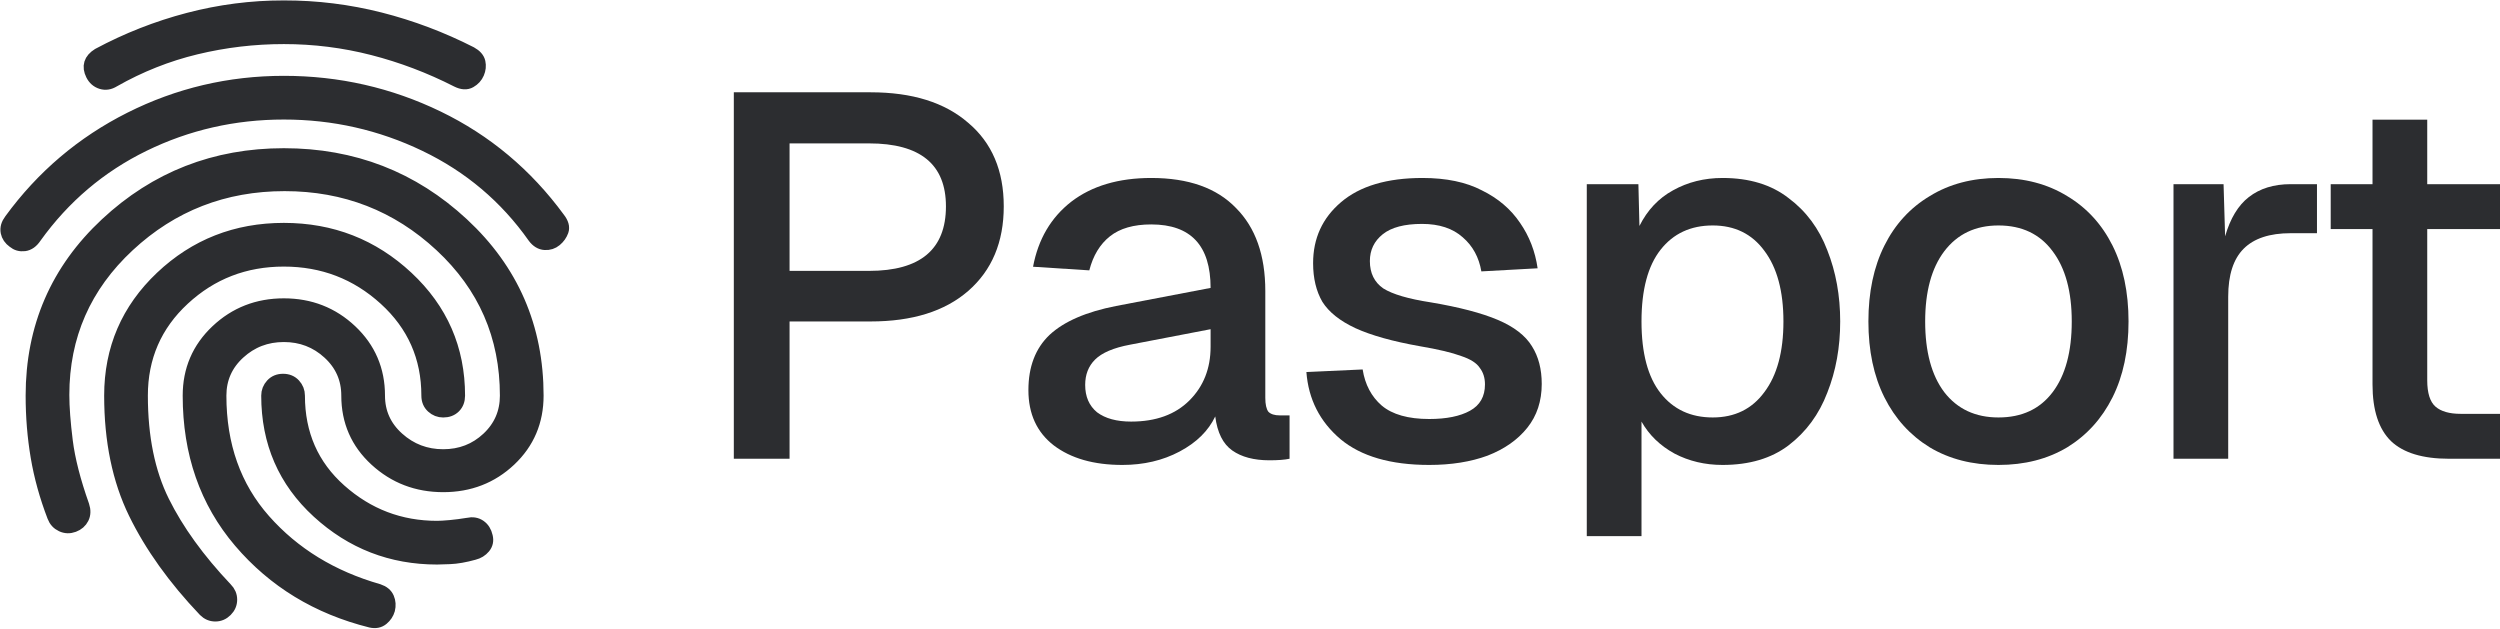 <svg width="2194" height="552" viewBox="0 0 2194 552" fill="none" xmlns="http://www.w3.org/2000/svg"><path d="M644 402.596V81H764.032C800.571 81 829.107 89.908 849.64 107.724C870.476 125.238 880.894 149.698 880.894 181.102C880.894 212.507 870.476 237.269 849.64 255.387C829.107 273.203 800.571 282.111 764.032 282.111H692.919V402.596H644ZM692.919 237.722H762.674C807.667 237.722 830.163 218.849 830.163 181.102C830.163 144.262 807.667 125.842 762.674 125.842H692.919V237.722Z" fill="#2C2D30"/><path d="M984.967 408.032C959.904 408.032 939.823 402.294 924.724 390.819C909.928 379.345 902.53 363.189 902.53 342.354C902.53 321.82 908.72 305.664 921.101 293.888C933.783 282.111 953.26 273.656 979.532 268.522L1062.42 252.669C1062.42 215.527 1045.06 196.956 1010.33 196.956C994.932 196.956 982.853 200.428 974.096 207.374C965.339 214.319 959.3 224.284 955.978 237.269L906.606 234.098C911.136 209.94 922.309 190.916 940.125 177.026C958.243 163.135 981.645 156.19 1010.33 156.19C1042.94 156.19 1067.71 164.947 1084.62 182.461C1101.83 199.674 1110.43 223.982 1110.43 255.387V349.148C1110.43 354.885 1111.34 358.962 1113.15 361.378C1115.27 363.491 1118.59 364.548 1123.12 364.548H1131.72V402.596C1127.5 403.502 1121.61 403.955 1114.06 403.955C1100.47 403.955 1089.6 401.086 1081.45 395.349C1073.29 389.612 1068.31 379.647 1066.5 365.454C1060.46 378.137 1050.04 388.404 1035.24 396.255C1020.45 404.106 1003.69 408.032 984.967 408.032ZM992.667 369.984C1014.41 369.984 1031.47 363.793 1043.85 351.413C1056.23 339.032 1062.42 323.33 1062.42 304.306V288.905L991.761 302.494C977.267 305.211 967 309.59 960.961 315.629C955.223 321.367 952.354 328.765 952.354 337.824C952.354 348.091 955.827 356.093 962.772 361.83C970.02 367.266 979.985 369.984 992.667 369.984Z" fill="#2C2D30"/><path d="M1254.29 408.032C1220.47 408.032 1194.5 400.482 1176.38 385.384C1158.26 369.984 1148.3 350.356 1146.49 326.5L1195.86 324.235C1197.97 337.522 1203.56 348.091 1212.62 355.942C1221.98 363.793 1235.87 367.719 1254.29 367.719C1269.39 367.719 1281.32 365.303 1290.07 360.472C1298.83 355.64 1303.21 347.94 1303.21 337.371C1303.21 331.634 1301.7 326.802 1298.68 322.877C1295.96 318.649 1290.53 315.176 1282.37 312.459C1274.22 309.439 1262.14 306.57 1246.14 303.853C1222.28 299.625 1203.41 294.341 1189.52 287.999C1175.93 281.658 1166.27 273.958 1160.53 264.899C1155.09 255.538 1152.38 244.214 1152.38 230.927C1152.38 209.186 1160.53 191.369 1176.83 177.479C1193.44 163.286 1217.3 156.19 1248.4 156.19C1269.24 156.19 1286.6 159.814 1300.49 167.061C1314.68 174.006 1325.86 183.518 1334.01 195.597C1342.16 207.374 1347.3 220.66 1349.41 235.457L1300.04 238.174C1297.92 225.794 1292.49 215.829 1283.73 208.28C1274.97 200.428 1263.05 196.503 1247.95 196.503C1232.55 196.503 1221.07 199.523 1213.52 205.562C1205.97 211.601 1202.2 219.452 1202.2 229.115C1202.2 239.684 1206.13 247.686 1213.98 253.122C1222.13 258.255 1236.02 262.332 1255.65 265.352C1280.71 269.579 1300.34 274.713 1314.53 280.752C1328.72 286.791 1338.69 294.492 1344.43 303.853C1350.16 312.912 1353.03 323.933 1353.03 336.918C1353.03 352.017 1348.81 364.85 1340.35 375.419C1331.9 385.988 1320.27 394.141 1305.47 399.878C1290.68 405.314 1273.62 408.032 1254.29 408.032Z" fill="#2C2D30"/><path d="M1392.56 470.539V161.626H1437.86L1438.77 198.315C1445.71 184.424 1455.52 174.006 1468.21 167.061C1481.19 159.814 1495.69 156.19 1511.69 156.19C1535.24 156.19 1554.57 162.078 1569.67 173.855C1585.07 185.33 1596.39 200.579 1603.64 219.603C1611.19 238.627 1614.96 259.463 1614.96 282.111C1614.96 304.758 1611.19 325.594 1603.64 344.618C1596.39 363.642 1585.07 379.043 1569.67 390.819C1554.57 402.294 1535.24 408.032 1511.69 408.032C1496.29 408.032 1482.25 404.71 1469.57 398.067C1456.88 391.121 1447.22 381.76 1440.58 369.984V470.539H1392.56ZM1503.08 366.36C1522.41 366.36 1537.51 358.962 1548.38 344.165C1559.55 329.369 1565.14 308.684 1565.14 282.111C1565.14 255.538 1559.55 234.853 1548.38 220.056C1537.51 205.26 1522.41 197.862 1503.08 197.862C1483.76 197.862 1468.51 204.958 1457.34 219.15C1446.16 233.343 1440.58 254.33 1440.58 282.111C1440.58 309.892 1446.16 330.879 1457.34 345.071C1468.51 359.264 1483.76 366.36 1503.08 366.36Z" fill="#2C2D30"/><path d="M1753.85 408.032C1730.9 408.032 1710.82 402.898 1693.61 392.631C1676.4 382.062 1663.11 367.417 1653.75 348.695C1644.39 329.973 1639.71 307.778 1639.71 282.111C1639.71 256.444 1644.39 234.249 1653.75 215.527C1663.11 196.805 1676.4 182.31 1693.61 172.043C1710.82 161.475 1730.9 156.19 1753.85 156.19C1776.8 156.19 1796.88 161.475 1814.1 172.043C1831.31 182.31 1844.6 196.805 1853.96 215.527C1863.32 234.249 1868 256.444 1868 282.111C1868 307.778 1863.32 329.973 1853.96 348.695C1844.6 367.417 1831.31 382.062 1814.1 392.631C1796.88 402.898 1776.8 408.032 1753.85 408.032ZM1753.85 366.36C1774.39 366.36 1790.24 358.962 1801.41 344.165C1812.59 329.369 1818.17 308.684 1818.17 282.111C1818.17 255.84 1812.59 235.306 1801.41 220.509C1790.24 205.411 1774.39 197.862 1753.85 197.862C1733.62 197.862 1717.77 205.411 1706.29 220.509C1695.12 235.306 1689.53 255.84 1689.53 282.111C1689.53 308.684 1695.12 329.369 1706.29 344.165C1717.77 358.962 1733.62 366.36 1753.85 366.36Z" fill="#2C2D30"/><path d="M1907.46 402.596V161.626H1951.4L1952.76 207.374C1957.29 191.671 1964.23 180.197 1973.59 172.949C1983.26 165.4 1995.48 161.626 2010.28 161.626H2033.38V204.656H2010.28C1991.86 204.656 1978.12 209.186 1969.06 218.245C1960 227.304 1955.47 241.345 1955.47 260.369V402.596H1907.46Z" fill="#2C2D30"/><path d="M2149.16 402.596C2126.21 402.596 2109.3 397.463 2098.43 387.196C2087.56 376.627 2082.12 360.019 2082.12 337.371V201.032H2045.43V161.626H2082.12V105.006H2130.14V161.626H2194V201.032H2130.14V333.747C2130.14 344.92 2132.55 352.62 2137.38 356.848C2142.22 361.076 2149.61 363.189 2159.58 363.189H2194V402.596H2149.16Z" fill="#2C2D30"/><mask id="path-2-outside-1_167_53" maskUnits="userSpaceOnUse" x="0" y="0" width="500" height="552" fill="black"><rect fill="white" width="500" height="552"/><path d="M249.102 72.215C296.849 72.215 341.892 82.462 384.234 102.957C426.575 123.452 461.934 153.068 490.312 191.806C493.465 195.86 494.479 199.464 493.353 202.617C492.227 205.77 490.312 208.472 487.61 210.725C484.907 212.977 481.754 213.99 478.15 213.765C474.547 213.54 471.394 211.625 468.691 208.022C443.917 172.888 412.048 145.974 373.085 127.281C334.122 108.587 292.795 99.241 249.102 99.241C205.409 99.241 164.419 108.587 126.132 127.281C87.845 145.974 56.089 172.888 30.864 208.022C28.162 212.076 25.009 214.328 21.405 214.778C17.802 215.229 14.648 214.328 11.946 212.076C8.793 209.824 6.878 207.008 6.203 203.63C5.527 200.252 6.541 196.761 9.243 193.157C37.17 154.87 72.192 125.141 114.308 103.97C156.424 82.8 201.355 72.215 249.102 72.215ZM249.102 135.726C309.911 135.726 362.162 155.996 405.855 196.536C449.547 237.075 471.394 287.299 471.394 347.208C471.394 369.73 463.398 388.535 447.408 403.625C431.417 418.715 411.936 426.26 388.963 426.26C365.991 426.26 346.284 418.715 329.843 403.625C313.402 388.535 305.182 369.73 305.182 347.208C305.182 332.343 299.664 319.843 288.628 309.709C277.592 299.574 264.417 294.506 249.102 294.506C233.787 294.506 220.612 299.574 209.576 309.709C198.54 319.843 193.022 332.343 193.022 347.208C193.022 390.9 205.972 427.386 231.873 456.664C257.773 485.943 291.218 506.438 332.208 518.149C336.262 519.501 338.965 521.753 340.316 524.906C341.667 528.059 341.892 531.437 340.992 535.041C340.091 538.194 338.289 540.896 335.586 543.149C332.884 545.401 329.505 546.076 325.451 545.176C278.606 533.464 240.318 510.154 210.589 475.245C180.86 440.336 165.996 397.657 165.996 347.208C165.996 324.686 174.104 305.767 190.32 290.452C206.535 275.137 226.13 267.48 249.102 267.48C272.074 267.48 291.668 275.137 307.884 290.452C324.1 305.767 332.208 324.686 332.208 347.208C332.208 362.072 337.838 374.572 349.099 384.707C360.36 394.842 373.648 399.909 388.963 399.909C404.278 399.909 417.341 394.842 428.152 384.707C438.962 374.572 444.367 362.072 444.367 347.208C444.367 294.957 425.224 251.039 386.936 215.454C348.649 179.869 302.929 162.077 249.778 162.077C196.626 162.077 150.906 179.869 112.619 215.454C74.332 251.039 55.188 294.731 55.188 346.532C55.188 357.342 56.201 370.856 58.228 387.071C60.255 403.287 65.098 422.206 72.755 443.827C74.106 447.881 73.994 451.484 72.417 454.637C70.841 457.79 68.251 460.043 64.647 461.394C61.044 462.745 57.553 462.633 54.175 461.056C50.796 459.479 48.431 456.89 47.08 453.286C40.324 435.719 35.481 418.264 32.553 400.922C29.625 383.581 28.162 365.676 28.162 347.208C28.162 287.299 49.895 237.075 93.363 196.536C136.83 155.996 188.743 135.726 249.102 135.726ZM249.102 6C277.93 6 306.083 9.491 333.559 16.473C361.036 23.454 387.612 33.477 413.287 46.539C417.341 48.792 419.706 51.494 420.381 54.647C421.057 57.8 420.719 60.954 419.368 64.107C418.017 67.26 415.764 69.737 412.611 71.539C409.458 73.341 405.63 73.115 401.125 70.863C377.252 58.701 352.59 49.355 327.141 42.823C301.691 36.292 275.678 33.026 249.102 33.026C222.977 33.026 197.301 36.067 172.077 42.148C146.852 48.229 122.754 57.8 99.781 70.863C96.178 73.115 92.574 73.678 88.971 72.552C85.367 71.426 82.665 69.061 80.863 65.458C79.061 61.854 78.611 58.589 79.512 55.661C80.412 52.733 82.665 50.143 86.268 47.891C111.493 34.378 137.844 24.018 165.32 16.811C192.797 9.604 220.724 6 249.102 6ZM249.102 201.265C290.993 201.265 327.028 215.342 357.207 243.494C387.387 271.646 402.477 306.218 402.477 347.208C402.477 351.262 401.238 354.527 398.76 357.005C396.283 359.482 393.017 360.721 388.963 360.721C385.36 360.721 382.207 359.482 379.504 357.005C376.801 354.527 375.45 351.262 375.45 347.208C375.45 313.425 362.95 285.16 337.951 262.412C312.952 239.665 283.335 228.292 249.102 228.292C214.869 228.292 185.477 239.665 160.929 262.412C136.38 285.16 124.105 313.425 124.105 347.208C124.105 383.693 130.411 414.661 143.024 440.111C155.636 465.56 174.104 491.123 198.428 516.798C201.13 519.5 202.482 522.654 202.482 526.257C202.482 529.861 201.13 533.014 198.428 535.716C195.725 538.419 192.572 539.77 188.968 539.77C185.365 539.77 182.212 538.419 179.509 535.716C152.933 507.789 132.551 479.299 118.362 450.246C104.173 421.192 97.079 386.846 97.079 347.208C97.079 306.218 111.943 271.646 141.672 243.494C171.401 215.342 207.211 201.265 249.102 201.265ZM248.426 333.694C252.48 333.694 255.746 335.046 258.223 337.748C260.701 340.451 261.939 343.604 261.939 347.208C261.939 380.991 274.101 408.692 298.425 430.314C322.749 451.935 351.126 462.745 383.558 462.745C386.261 462.745 390.089 462.52 395.044 462.07C399.999 461.619 405.179 460.943 410.584 460.043C414.638 459.142 418.129 459.705 421.057 461.732C423.985 463.759 425.899 466.799 426.8 470.853C427.701 474.457 427.025 477.61 424.773 480.312C422.521 483.015 419.593 484.817 415.99 485.718C407.882 487.97 400.787 489.208 394.706 489.434C388.625 489.659 384.909 489.772 383.558 489.772C343.469 489.772 308.673 476.258 279.169 449.232C249.665 422.206 234.913 388.198 234.913 347.208C234.913 343.604 236.152 340.451 238.629 337.748C241.107 335.046 244.372 333.694 248.426 333.694Z"/></mask><path d="M249.102 72.215C296.849 72.215 341.892 82.462 384.234 102.957C426.575 123.452 461.934 153.068 490.312 191.806C493.465 195.86 494.479 199.464 493.353 202.617C492.227 205.77 490.312 208.472 487.61 210.725C484.907 212.977 481.754 213.99 478.15 213.765C474.547 213.54 471.394 211.625 468.691 208.022C443.917 172.888 412.048 145.974 373.085 127.281C334.122 108.587 292.795 99.241 249.102 99.241C205.409 99.241 164.419 108.587 126.132 127.281C87.845 145.974 56.089 172.888 30.864 208.022C28.162 212.076 25.009 214.328 21.405 214.778C17.802 215.229 14.648 214.328 11.946 212.076C8.793 209.824 6.878 207.008 6.203 203.63C5.527 200.252 6.541 196.761 9.243 193.157C37.17 154.87 72.192 125.141 114.308 103.97C156.424 82.8 201.355 72.215 249.102 72.215ZM249.102 135.726C309.911 135.726 362.162 155.996 405.855 196.536C449.547 237.075 471.394 287.299 471.394 347.208C471.394 369.73 463.398 388.535 447.408 403.625C431.417 418.715 411.936 426.26 388.963 426.26C365.991 426.26 346.284 418.715 329.843 403.625C313.402 388.535 305.182 369.73 305.182 347.208C305.182 332.343 299.664 319.843 288.628 309.709C277.592 299.574 264.417 294.506 249.102 294.506C233.787 294.506 220.612 299.574 209.576 309.709C198.54 319.843 193.022 332.343 193.022 347.208C193.022 390.9 205.972 427.386 231.873 456.664C257.773 485.943 291.218 506.438 332.208 518.149C336.262 519.501 338.965 521.753 340.316 524.906C341.667 528.059 341.892 531.437 340.992 535.041C340.091 538.194 338.289 540.896 335.586 543.149C332.884 545.401 329.505 546.076 325.451 545.176C278.606 533.464 240.318 510.154 210.589 475.245C180.86 440.336 165.996 397.657 165.996 347.208C165.996 324.686 174.104 305.767 190.32 290.452C206.535 275.137 226.13 267.48 249.102 267.48C272.074 267.48 291.668 275.137 307.884 290.452C324.1 305.767 332.208 324.686 332.208 347.208C332.208 362.072 337.838 374.572 349.099 384.707C360.36 394.842 373.648 399.909 388.963 399.909C404.278 399.909 417.341 394.842 428.152 384.707C438.962 374.572 444.367 362.072 444.367 347.208C444.367 294.957 425.224 251.039 386.936 215.454C348.649 179.869 302.929 162.077 249.778 162.077C196.626 162.077 150.906 179.869 112.619 215.454C74.332 251.039 55.188 294.731 55.188 346.532C55.188 357.342 56.201 370.856 58.228 387.071C60.255 403.287 65.098 422.206 72.755 443.827C74.106 447.881 73.994 451.484 72.417 454.637C70.841 457.79 68.251 460.043 64.647 461.394C61.044 462.745 57.553 462.633 54.175 461.056C50.796 459.479 48.431 456.89 47.08 453.286C40.324 435.719 35.481 418.264 32.553 400.922C29.625 383.581 28.162 365.676 28.162 347.208C28.162 287.299 49.895 237.075 93.363 196.536C136.83 155.996 188.743 135.726 249.102 135.726ZM249.102 6C277.93 6 306.083 9.491 333.559 16.473C361.036 23.454 387.612 33.477 413.287 46.539C417.341 48.792 419.706 51.494 420.381 54.647C421.057 57.8 420.719 60.954 419.368 64.107C418.017 67.26 415.764 69.737 412.611 71.539C409.458 73.341 405.63 73.115 401.125 70.863C377.252 58.701 352.59 49.355 327.141 42.823C301.691 36.292 275.678 33.026 249.102 33.026C222.977 33.026 197.301 36.067 172.077 42.148C146.852 48.229 122.754 57.8 99.781 70.863C96.178 73.115 92.574 73.678 88.971 72.552C85.367 71.426 82.665 69.061 80.863 65.458C79.061 61.854 78.611 58.589 79.512 55.661C80.412 52.733 82.665 50.143 86.268 47.891C111.493 34.378 137.844 24.018 165.32 16.811C192.797 9.604 220.724 6 249.102 6ZM249.102 201.265C290.993 201.265 327.028 215.342 357.207 243.494C387.387 271.646 402.477 306.218 402.477 347.208C402.477 351.262 401.238 354.527 398.76 357.005C396.283 359.482 393.017 360.721 388.963 360.721C385.36 360.721 382.207 359.482 379.504 357.005C376.801 354.527 375.45 351.262 375.45 347.208C375.45 313.425 362.95 285.16 337.951 262.412C312.952 239.665 283.335 228.292 249.102 228.292C214.869 228.292 185.477 239.665 160.929 262.412C136.38 285.16 124.105 313.425 124.105 347.208C124.105 383.693 130.411 414.661 143.024 440.111C155.636 465.56 174.104 491.123 198.428 516.798C201.13 519.5 202.482 522.654 202.482 526.257C202.482 529.861 201.13 533.014 198.428 535.716C195.725 538.419 192.572 539.77 188.968 539.77C185.365 539.77 182.212 538.419 179.509 535.716C152.933 507.789 132.551 479.299 118.362 450.246C104.173 421.192 97.079 386.846 97.079 347.208C97.079 306.218 111.943 271.646 141.672 243.494C171.401 215.342 207.211 201.265 249.102 201.265ZM248.426 333.694C252.48 333.694 255.746 335.046 258.223 337.748C260.701 340.451 261.939 343.604 261.939 347.208C261.939 380.991 274.101 408.692 298.425 430.314C322.749 451.935 351.126 462.745 383.558 462.745C386.261 462.745 390.089 462.52 395.044 462.07C399.999 461.619 405.179 460.943 410.584 460.043C414.638 459.142 418.129 459.705 421.057 461.732C423.985 463.759 425.899 466.799 426.8 470.853C427.701 474.457 427.025 477.61 424.773 480.312C422.521 483.015 419.593 484.817 415.99 485.718C407.882 487.97 400.787 489.208 394.706 489.434C388.625 489.659 384.909 489.772 383.558 489.772C343.469 489.772 308.673 476.258 279.169 449.232C249.665 422.206 234.913 388.198 234.913 347.208C234.913 343.604 236.152 340.451 238.629 337.748C241.107 335.046 244.372 333.694 248.426 333.694Z" fill="#2C2D30"/><path d="M249.102 72.215C296.849 72.215 341.892 82.462 384.234 102.957C426.575 123.452 461.934 153.068 490.312 191.806C493.465 195.86 494.479 199.464 493.353 202.617C492.227 205.77 490.312 208.472 487.61 210.725C484.907 212.977 481.754 213.99 478.15 213.765C474.547 213.54 471.394 211.625 468.691 208.022C443.917 172.888 412.048 145.974 373.085 127.281C334.122 108.587 292.795 99.241 249.102 99.241C205.409 99.241 164.419 108.587 126.132 127.281C87.845 145.974 56.089 172.888 30.864 208.022C28.162 212.076 25.009 214.328 21.405 214.778C17.802 215.229 14.648 214.328 11.946 212.076C8.793 209.824 6.878 207.008 6.203 203.63C5.527 200.252 6.541 196.761 9.243 193.157C37.17 154.87 72.192 125.141 114.308 103.97C156.424 82.8 201.355 72.215 249.102 72.215ZM249.102 135.726C309.911 135.726 362.162 155.996 405.855 196.536C449.547 237.075 471.394 287.299 471.394 347.208C471.394 369.73 463.398 388.535 447.408 403.625C431.417 418.715 411.936 426.26 388.963 426.26C365.991 426.26 346.284 418.715 329.843 403.625C313.402 388.535 305.182 369.73 305.182 347.208C305.182 332.343 299.664 319.843 288.628 309.709C277.592 299.574 264.417 294.506 249.102 294.506C233.787 294.506 220.612 299.574 209.576 309.709C198.54 319.843 193.022 332.343 193.022 347.208C193.022 390.9 205.972 427.386 231.873 456.664C257.773 485.943 291.218 506.438 332.208 518.149C336.262 519.501 338.965 521.753 340.316 524.906C341.667 528.059 341.892 531.437 340.992 535.041C340.091 538.194 338.289 540.896 335.586 543.149C332.884 545.401 329.505 546.076 325.451 545.176C278.606 533.464 240.318 510.154 210.589 475.245C180.86 440.336 165.996 397.657 165.996 347.208C165.996 324.686 174.104 305.767 190.32 290.452C206.535 275.137 226.13 267.48 249.102 267.48C272.074 267.48 291.668 275.137 307.884 290.452C324.1 305.767 332.208 324.686 332.208 347.208C332.208 362.072 337.838 374.572 349.099 384.707C360.36 394.842 373.648 399.909 388.963 399.909C404.278 399.909 417.341 394.842 428.152 384.707C438.962 374.572 444.367 362.072 444.367 347.208C444.367 294.957 425.224 251.039 386.936 215.454C348.649 179.869 302.929 162.077 249.778 162.077C196.626 162.077 150.906 179.869 112.619 215.454C74.332 251.039 55.188 294.731 55.188 346.532C55.188 357.342 56.201 370.856 58.228 387.071C60.255 403.287 65.098 422.206 72.755 443.827C74.106 447.881 73.994 451.484 72.417 454.637C70.841 457.79 68.251 460.043 64.647 461.394C61.044 462.745 57.553 462.633 54.175 461.056C50.796 459.479 48.431 456.89 47.08 453.286C40.324 435.719 35.481 418.264 32.553 400.922C29.625 383.581 28.162 365.676 28.162 347.208C28.162 287.299 49.895 237.075 93.363 196.536C136.83 155.996 188.743 135.726 249.102 135.726ZM249.102 6C277.93 6 306.083 9.491 333.559 16.473C361.036 23.454 387.612 33.477 413.287 46.539C417.341 48.792 419.706 51.494 420.381 54.647C421.057 57.8 420.719 60.954 419.368 64.107C418.017 67.26 415.764 69.737 412.611 71.539C409.458 73.341 405.63 73.115 401.125 70.863C377.252 58.701 352.59 49.355 327.141 42.823C301.691 36.292 275.678 33.026 249.102 33.026C222.977 33.026 197.301 36.067 172.077 42.148C146.852 48.229 122.754 57.8 99.781 70.863C96.178 73.115 92.574 73.678 88.971 72.552C85.367 71.426 82.665 69.061 80.863 65.458C79.061 61.854 78.611 58.589 79.512 55.661C80.412 52.733 82.665 50.143 86.268 47.891C111.493 34.378 137.844 24.018 165.32 16.811C192.797 9.604 220.724 6 249.102 6ZM249.102 201.265C290.993 201.265 327.028 215.342 357.207 243.494C387.387 271.646 402.477 306.218 402.477 347.208C402.477 351.262 401.238 354.527 398.76 357.005C396.283 359.482 393.017 360.721 388.963 360.721C385.36 360.721 382.207 359.482 379.504 357.005C376.801 354.527 375.45 351.262 375.45 347.208C375.45 313.425 362.95 285.16 337.951 262.412C312.952 239.665 283.335 228.292 249.102 228.292C214.869 228.292 185.477 239.665 160.929 262.412C136.38 285.16 124.105 313.425 124.105 347.208C124.105 383.693 130.411 414.661 143.024 440.111C155.636 465.56 174.104 491.123 198.428 516.798C201.13 519.5 202.482 522.654 202.482 526.257C202.482 529.861 201.13 533.014 198.428 535.716C195.725 538.419 192.572 539.77 188.968 539.77C185.365 539.77 182.212 538.419 179.509 535.716C152.933 507.789 132.551 479.299 118.362 450.246C104.173 421.192 97.079 386.846 97.079 347.208C97.079 306.218 111.943 271.646 141.672 243.494C171.401 215.342 207.211 201.265 249.102 201.265ZM248.426 333.694C252.48 333.694 255.746 335.046 258.223 337.748C260.701 340.451 261.939 343.604 261.939 347.208C261.939 380.991 274.101 408.692 298.425 430.314C322.749 451.935 351.126 462.745 383.558 462.745C386.261 462.745 390.089 462.52 395.044 462.07C399.999 461.619 405.179 460.943 410.584 460.043C414.638 459.142 418.129 459.705 421.057 461.732C423.985 463.759 425.899 466.799 426.8 470.853C427.701 474.457 427.025 477.61 424.773 480.312C422.521 483.015 419.593 484.817 415.99 485.718C407.882 487.97 400.787 489.208 394.706 489.434C388.625 489.659 384.909 489.772 383.558 489.772C343.469 489.772 308.673 476.258 279.169 449.232C249.665 422.206 234.913 388.198 234.913 347.208C234.913 343.604 236.152 340.451 238.629 337.748C241.107 335.046 244.372 333.694 248.426 333.694Z" stroke="#2C2D30" stroke-width="11.324" mask="url(#path-2-outside-1_167_53)"/></svg>